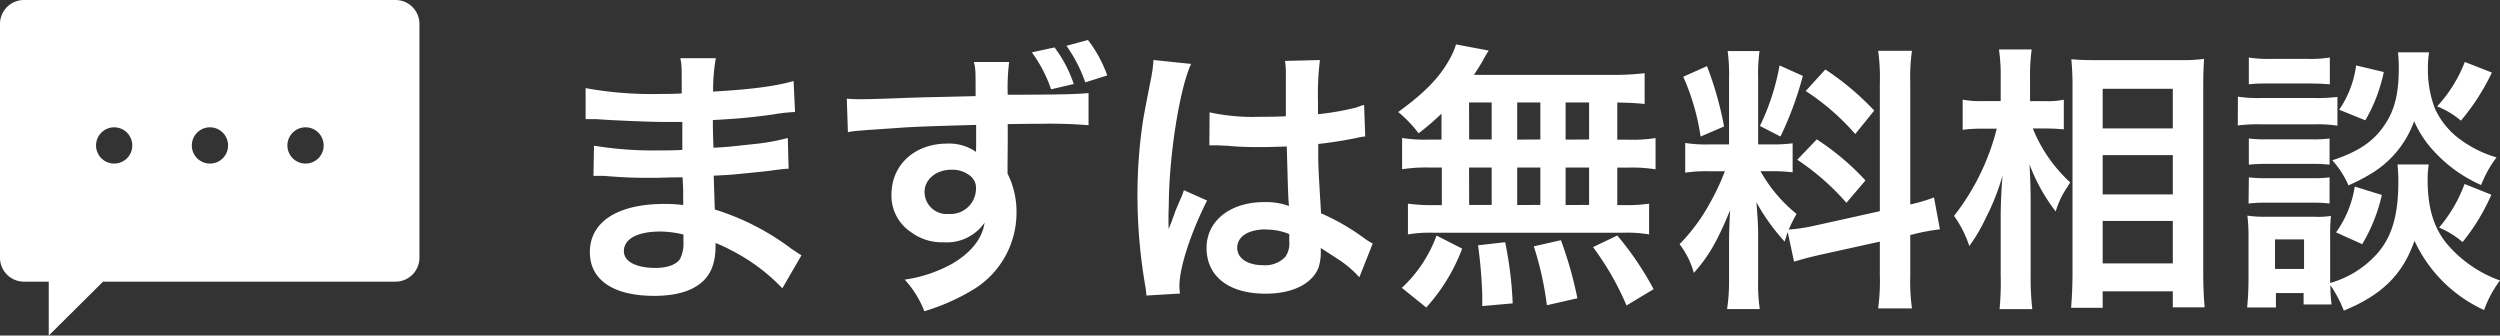 <svg xmlns="http://www.w3.org/2000/svg" viewBox="0 0 382.12 51.29"><rect x="0" y="0" width="382.12" height="51.29" fill="#333333" stroke="none"/><defs><style>.cls-1{fill:#fff;}</style></defs><g id="レイヤー_2" data-name="レイヤー 2"><g id="レイヤー"><path class="cls-1" d="M119.58,44.06a29,29,0,0,0-7.9-5.85,20.36,20.36,0,0,0-2.31-1.07v.47c0,2.7-.77,4.53-2.39,5.77s-3.93,1.84-7,1.84c-6.24,0-9.82-2.44-9.82-6.67,0-4.65,4.23-7.38,11.4-7.38a21.9,21.9,0,0,1,2.86.17,8.78,8.78,0,0,0,0-1v-.94c0-.6,0-.6-.09-2.3-2,0-3.37.08-4.27.08-2.6,0-4.18,0-7.73-.3-.55,0-1,0-1.62,0l.08-4.61a56,56,0,0,0,10,.72c.85,0,2.3,0,3.5-.08,0-.39,0-1.84,0-4.27-1.37,0-2.05,0-2.7,0-2.09,0-7.6-.22-10.46-.43-.47,0-.81,0-.94,0h-.68l0-4.74a56.69,56.69,0,0,0,11.49.89c.68,0,2.14,0,3.2-.08,0-4.27,0-4.31-.21-5.38h5.42A27.39,27.39,0,0,0,109,14c5.81-.34,9.53-.81,12.3-1.62l.22,4.74a26.24,26.24,0,0,0-3.38.38c-3.75.51-5.42.64-9.18.85,0,1.07,0,1.59.09,4.23,2.13-.12,2.13-.12,6.06-.55a31.72,31.72,0,0,0,5.3-.94l.13,4.7c-.73,0-1.8.17-2.78.3-.64.08-2.56.29-5.77.59-.59.05-1.23.09-2.9.17.13,4.15.13,4.15.17,5.17a38.26,38.26,0,0,1,11.7,6c.73.47.94.65,1.54,1Zm-18.67-8.67c-3.46,0-5.55,1.11-5.55,3,0,1.58,1.84,2.56,4.87,2.56,1.79,0,3.12-.51,3.71-1.36a5.36,5.36,0,0,0,.52-2.74v-1A15,15,0,0,0,100.91,35.39Z"/><path class="cls-1" d="M154,25.53c0,.13,0,.51,0,1a13,13,0,0,1,1.37,6,13.74,13.74,0,0,1-6.36,11.58,32.15,32.15,0,0,1-7.73,3.46,15.1,15.1,0,0,0-3-4.83,21.12,21.12,0,0,0,7.26-2.43c2.9-1.71,4.61-3.85,4.95-6.28a7,7,0,0,1-6.28,3,7.85,7.85,0,0,1-4.95-1.54,6.66,6.66,0,0,1-3-5.76c0-4.53,3.55-7.78,8.5-7.78a7.13,7.13,0,0,1,4.44,1.28,1.55,1.55,0,0,1,0-.51c0-.08,0-2.43,0-3.63-6.11.17-10.13.3-12,.47-6.44.43-6.44.43-7.6.64l-.17-5.12a19.89,19.89,0,0,0,2.09.08c1.07,0,1.76,0,7.26-.21,2.78-.09,3.21-.09,6.71-.17l3.63-.09c0-4.06,0-4.1-.26-5.21h5.39a30.46,30.46,0,0,0-.22,5c7.43,0,10.76-.08,12.35-.26l0,4.92a71.61,71.61,0,0,0-7.18-.22c-1,0-1.79,0-5.17.05v2.77Zm-12.68,3.8A3.37,3.37,0,0,0,145,32.7a3.89,3.89,0,0,0,4.18-3.84,2.35,2.35,0,0,0-.81-1.92,4.33,4.33,0,0,0-2.86-1C143.11,25.91,141.32,27.41,141.32,29.33ZM161.18,7.25a19.47,19.47,0,0,1,2.94,5.59l-3.46.81A21.36,21.36,0,0,0,157.72,8Zm4.7,5.34A21.68,21.68,0,0,0,163,7l3.29-.89a19.61,19.61,0,0,1,2.95,5.42Z"/><path class="cls-1" d="M175.23,45.17a14.87,14.87,0,0,0-.21-1.66,81.23,81.23,0,0,1-1.16-13.58,75.61,75.61,0,0,1,.82-11.32c.21-1.28.21-1.28,1.15-6.11a22.6,22.6,0,0,0,.47-3.16V9.17l5.76.6c-1.75,3.71-3.37,14-3.41,21.44-.05,1.54-.05,1.54-.05,2.22v.68a7.82,7.82,0,0,1,0,.9h0c.22-.47.22-.47.52-1.24.08-.3.3-.77.51-1.45l.81-1.92a7.56,7.56,0,0,0,.51-1.33l3.55,1.58c-2.52,5-4.23,10.25-4.23,13.07a7.9,7.9,0,0,0,.09,1.15Zm9.65-28a31,31,0,0,0,7.73.68c1.5,0,2.44,0,3.93-.08,0-2.52,0-4.66,0-6.41a11.45,11.45,0,0,0-.13-2.05l5.34-.13a42.33,42.33,0,0,0-.3,6.28v2a43.24,43.24,0,0,0,5.77-1c.25-.08.25-.08.94-.34l.34-.09.17,4.83a7.06,7.06,0,0,0-1.24.21c-1.45.3-3.67.69-5.94.94v.94c0,2.39,0,2.48.43,9.65a34.39,34.39,0,0,1,6.71,3.89,8.36,8.36,0,0,0,1.19.73l-2.05,5.16a15.86,15.86,0,0,0-3.2-2.73l-2.69-1.75v.6a7.57,7.57,0,0,1-.34,2.39c-1,2.52-4,4-8.12,4-5.59,0-9-2.64-9-7,0-4.14,3.63-7,8.8-7a10.08,10.08,0,0,1,3.8.6c-.13-1.07-.17-3.16-.34-9.1-1.71.05-2.74.09-3.85.09-1.58,0-3.28,0-5.29-.21-.6,0-1.07-.05-1.28-.05a6.85,6.85,0,0,0-.73,0,2.07,2.07,0,0,0-.43,0,.78.78,0,0,0-.25,0Zm8.67,17.89c-2.73,0-4.44,1.07-4.44,2.82,0,1.58,1.54,2.65,3.93,2.65a4.21,4.21,0,0,0,3.46-1.32,3.62,3.62,0,0,0,.56-2.31V35.78A9,9,0,0,0,193.55,35.09Z"/><path class="cls-1" d="M220.33,17.37a38.5,38.5,0,0,1-3.5,3,19.22,19.22,0,0,0-3.12-3.25c4-2.9,6.37-5.29,7.95-8.24a10.89,10.89,0,0,0,.89-2.09l5,.94a13.84,13.84,0,0,0-.9,1.54c-.42.72-.77,1.28-1.36,2.17H246a40.9,40.9,0,0,0,5.38-.25v4.7c-1.41-.13-2-.18-4.18-.22v5.68h1.66a22.62,22.62,0,0,0,4.19-.25v4.78a22.73,22.73,0,0,0-4.19-.26h-1.66v5.73H248a24.59,24.59,0,0,0,4.06-.22v4.7a20.25,20.25,0,0,0-4-.26H219a19.84,19.84,0,0,0-3.8.26v-4.7a27.31,27.31,0,0,0,4.18.22h1V25.61H218.5a23.32,23.32,0,0,0-4.19.26V21.09a22.62,22.62,0,0,0,4.19.25h1.83ZM214.27,44a20.45,20.45,0,0,0,5.3-8l3.92,2A28.17,28.17,0,0,1,218,47Zm10.29-22.68H228V15.66h-3.46Zm0,10H228V25.61h-3.46Zm2,15.46V45.05a73.64,73.64,0,0,0-.64-7.56l4.14-.47a56.9,56.9,0,0,1,1.15,9.35Zm8.88-25.46V15.66h-3.54v5.68Zm0,10V25.61h-3.54v5.73Zm1,15.33a49.46,49.46,0,0,0-2-9l4.14-.94a58.69,58.69,0,0,1,2.52,8.88Zm6.45-25.33V15.66H239.3v5.68Zm0,10V25.61H239.3v5.73Zm5.72,15.37a43,43,0,0,0-5.12-8.92L247.2,36a47.16,47.16,0,0,1,5.55,8.2Z"/><path class="cls-1" d="M273.25,35.48c-.21.55-.25.77-.47,1.45a31.61,31.61,0,0,1-4.31-6c.21,2.9.26,3.5.26,4.87v7a25.75,25.75,0,0,0,.25,4.44h-5a28.1,28.1,0,0,0,.3-4.53V37.23c0-1.71.08-3.72.17-5.13-1.92,4.7-3.29,7.09-5.55,9.61a12.82,12.82,0,0,0-2.18-4.39A28.16,28.16,0,0,0,261.38,31a34.75,34.75,0,0,0,2.26-4.82h-2.22a22.17,22.17,0,0,0-3.84.21V21.85a20.22,20.22,0,0,0,3.84.22h2.86V12a26.66,26.66,0,0,0-.21-4.19h4.87a25.64,25.64,0,0,0-.21,4.14V22.07h2A21.37,21.37,0,0,0,274,21.9v4.44a24.49,24.49,0,0,0-3.37-.17h-1.54a22.63,22.63,0,0,0,5.51,6.53,25.42,25.42,0,0,0-1.2,2.39,27.67,27.67,0,0,0,3.93-.59l10-2.22V12.76a29.62,29.62,0,0,0-.26-5h5.17a29.44,29.44,0,0,0-.26,4.91V31.25a26,26,0,0,0,3.63-1.07l.9,4.87a31.12,31.12,0,0,0-4.1.77l-.43.09v6.23a30.54,30.54,0,0,0,.26,5h-5.17a31.27,31.27,0,0,0,.26-5.08V36.93l-9.06,2c-1.88.43-3.12.77-4.05,1.07ZM260.91,10.11a52,52,0,0,1,2.61,9.22l-3.59,1.54a34.52,34.52,0,0,0-2.65-9.14Zm14.65,1.49a51.64,51.64,0,0,1-3.42,9.27L269,19.25A35.17,35.17,0,0,0,272,10Zm2.13,9.7a39,39,0,0,1,7.44,6.28L282.22,31a37.2,37.2,0,0,0-7.51-6.58ZM279,10.62a41.29,41.29,0,0,1,7.47,6.28l-2.9,3.59A36,36,0,0,0,276,13.91Z"/><path class="cls-1" d="M310.71,19.63a22.61,22.61,0,0,0,5.72,8.25c-.21.34-.38.64-.51.81a13.19,13.19,0,0,0-1.71,3.63,27.85,27.85,0,0,1-4-7.18c.12,2.48.17,3.51.17,5.85V42a43.1,43.1,0,0,0,.25,5.25h-5A43.24,43.24,0,0,0,305.8,42v-8.8c0-1.88.13-4.91.3-6.4a35.52,35.52,0,0,1-2.56,6.49A26,26,0,0,1,301,37.61,16.56,16.56,0,0,0,298.67,33a35.75,35.75,0,0,0,6.53-13.33h-2.09a22.14,22.14,0,0,0-3.12.17V15.23a14.43,14.43,0,0,0,3.16.22h2.65V12a27.53,27.53,0,0,0-.26-4.44h5a29.05,29.05,0,0,0-.25,4.4v3.5h2.43a12,12,0,0,0,2.73-.22v4.53c-1-.08-1.7-.13-2.69-.13Zm5.85,27.42c.13-1.58.22-3.37.22-5.46v-28c0-1.45,0-2.48-.18-4.53,1.16.09,2,.13,3.81.13h12.81A25,25,0,0,0,336.89,9c-.08,1.24-.13,2.39-.13,4.36V41.54c0,2.27.09,4.1.22,5.43h-4.87V44.53H321.39v2.52Zm4.83-27.42h10.72V13.57H321.39Zm0,10.08h10.72v-6H321.39Zm0,10.55h10.72V33.77H321.39Z"/><path class="cls-1" d="M342.06,14.77a19,19,0,0,0,3.42.21h8.37a23.06,23.06,0,0,0,3.42-.17v4.4A19.54,19.54,0,0,0,354,19h-8.54a25.28,25.28,0,0,0-3.42.17Zm29.17,10.37a13.9,13.9,0,0,0-.17,2.4c0,4.22.94,7.3,2.95,9.73a18.93,18.93,0,0,0,8.11,5.6,16.79,16.79,0,0,0-2.43,4.52A21.58,21.58,0,0,1,369.05,36.8c-1.79,5.13-4.91,8.25-10.8,10.68a19.28,19.28,0,0,0-2.05-3.89c0,1.54.08,2,.17,2.95H352.1V44.79h-4.23V47h-4.4c.13-1.32.21-2.82.21-4.18V36.29a27.16,27.16,0,0,0-.17-3.33,17.26,17.26,0,0,0,2.87.17h7.34a12.79,12.79,0,0,0,2.56-.13,27.34,27.34,0,0,0-.12,3.08v7.17a15.09,15.09,0,0,0,7.26-4.57c2.22-2.56,3.16-5.89,3.16-10.89a23.57,23.57,0,0,0-.13-2.65ZM343.73,8.79a18.31,18.31,0,0,0,3.46.21h5.46a18.57,18.57,0,0,0,3.46-.21v4.1c-1.15-.09-1.92-.13-3.46-.13h-5.46c-1.54,0-2.44,0-3.46.13Zm0,12.38a20.61,20.61,0,0,0,2.69.13h7a18.75,18.75,0,0,0,2.65-.13v4a22.8,22.8,0,0,0-2.65-.12h-7a23,23,0,0,0-2.69.12Zm0,5.94a22.57,22.57,0,0,0,2.69.13h7a20.43,20.43,0,0,0,2.65-.13v4a20.31,20.31,0,0,0-2.69-.13h-7a20.72,20.72,0,0,0-2.69.13Zm4,14h4.44V36.59h-4.44ZM371.28,8a15.64,15.64,0,0,0-.18,2.43,16.6,16.6,0,0,0,1.07,6.15,12,12,0,0,0,4,4.83,17.7,17.7,0,0,0,5.42,2.65,17.19,17.19,0,0,0-2.35,4.22A21.41,21.41,0,0,1,372,23.09a16,16,0,0,1-3-4.57,15.77,15.77,0,0,1-2.95,5c-1.79,2-3.63,3.24-7.09,4.82a13.94,13.94,0,0,0-2.47-3.84c4.14-1.37,6.53-3,8.28-5.85,1.33-2.14,1.88-4.61,1.88-8.2A20.76,20.76,0,0,0,366.53,8ZM364.06,29.8a25.58,25.58,0,0,1-3,7.52l-4-1.8a16.3,16.3,0,0,0,2.86-7Zm.3-18.79a24.75,24.75,0,0,1-2.82,7.38l-4-1.62A15.58,15.58,0,0,0,360.13,10Zm16.52.08a33.85,33.85,0,0,1-4.74,7.35,12.8,12.8,0,0,0-3.63-2.18,21.24,21.24,0,0,0,4.23-6.79Zm-.08,18.67A31.39,31.39,0,0,1,376.4,37a13.88,13.88,0,0,0-3.59-2.22,21.75,21.75,0,0,0,3.89-6.66Z"/><path class="cls-1" d="M60.45,0H3.66A3.66,3.66,0,0,0,0,3.66V39.38a3.66,3.66,0,0,0,3.66,3.67H7.45v8.24l8.3-8.24h44.7a3.66,3.66,0,0,0,3.66-3.67V3.66A3.66,3.66,0,0,0,60.45,0Zm-43,25a2.77,2.77,0,1,1,2.77-2.77A2.76,2.76,0,0,1,17.42,25Zm14.64,0a2.77,2.77,0,1,1,2.77-2.77A2.76,2.76,0,0,1,32.06,25ZM46.7,25a2.77,2.77,0,1,1,2.77-2.77A2.76,2.76,0,0,1,46.7,25Z"/></g></g></svg>